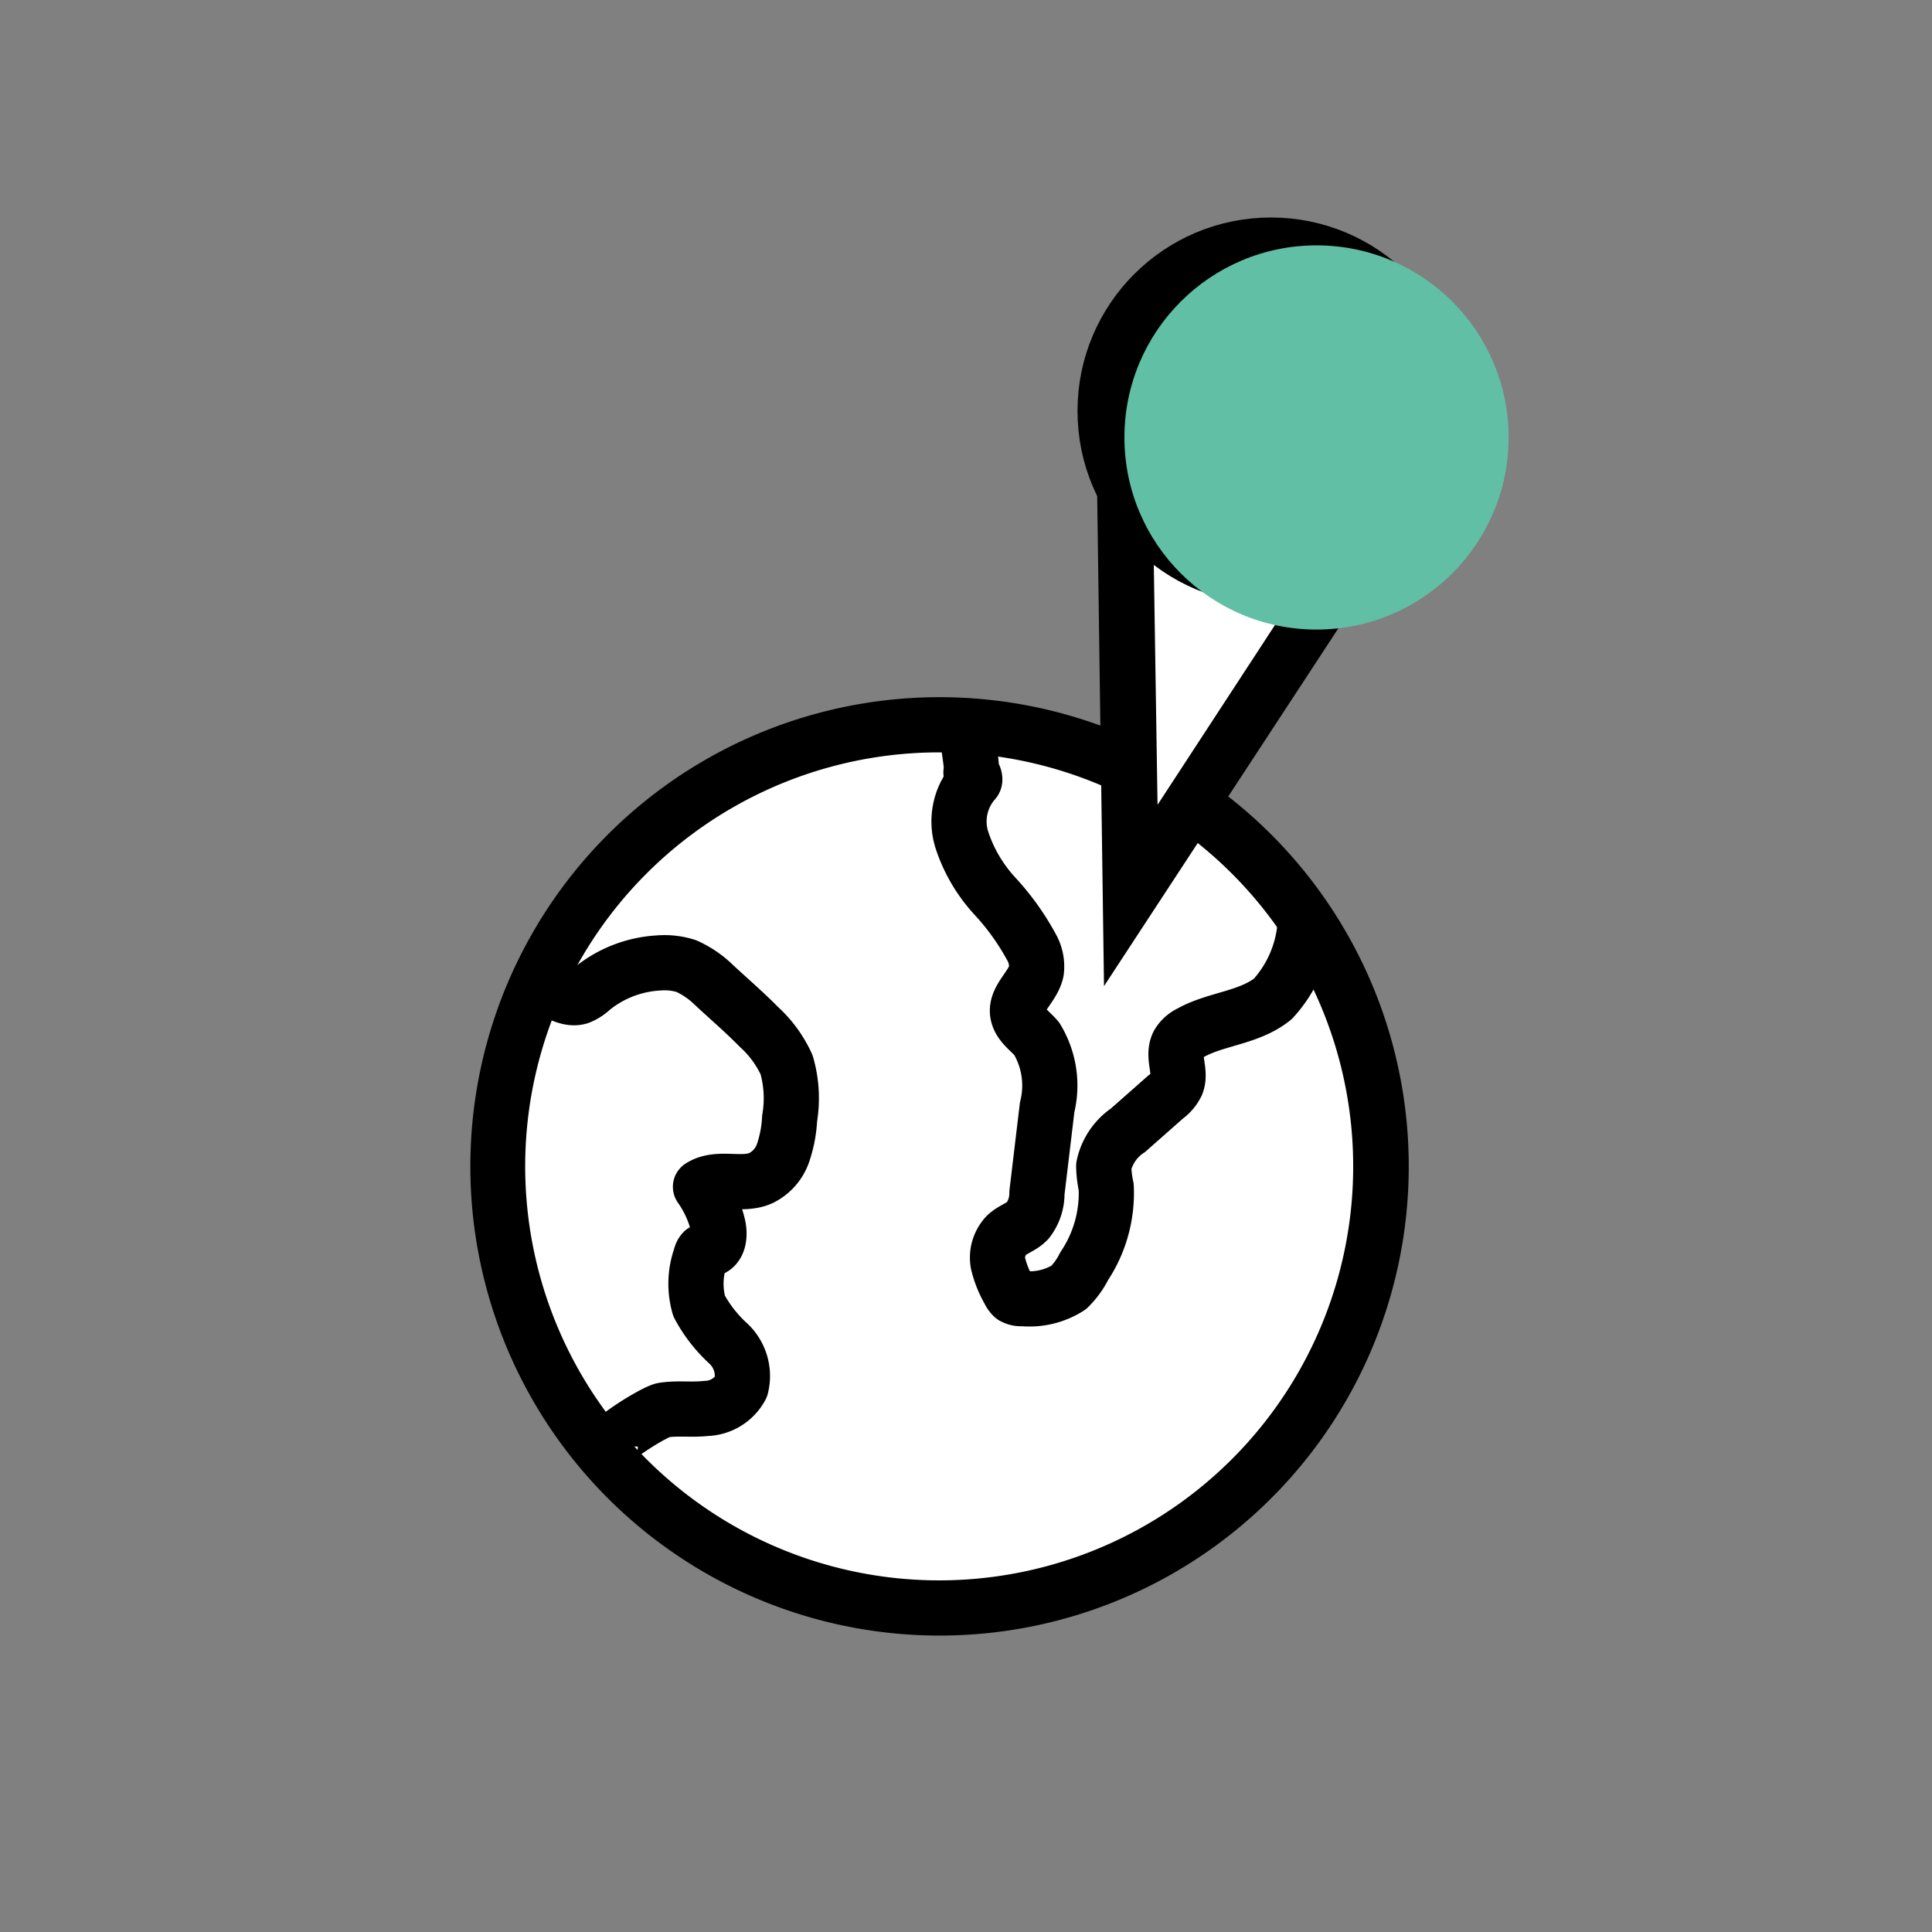 <svg xmlns="http://www.w3.org/2000/svg" viewBox="0 0 70 70"><rect x="0" y="0" width="70" height="70" fill="#808080" stroke="none"/><defs><style>.cls-1{isolation:isolate;}.cls-2,.cls-3{fill:#fff;}.cls-3,.cls-5{stroke:#000;stroke-width:2px;}.cls-3{stroke-miterlimit:10;}.cls-4{fill:#60bfa4;mix-blend-mode:multiply;}.cls-5,.cls-6{fill:none;}.cls-5{stroke-linejoin:round;}</style></defs><g class="cls-1"><g id="Ebene_2" data-name="Ebene 2"><g id="Ebene_1-2" data-name="Ebene 1"><path class="cls-2" d="M34,58.26A16,16,0,1,1,47.8,50.41,16,16,0,0,1,34,58.26Z"/><path d="M34.05,27.26h0a15,15,0,1,1-12.93,7.36,15,15,0,0,1,12.93-7.36m0-2a17,17,0,1,0,8.65,2.37A17,17,0,0,0,34,25.26Z"/><polygon class="cls-2" points="40.71 14.87 50.2 18.33 40.99 32.45 40.71 14.87"/><path d="M41.74,16.31l6.94,2.53L41.94,29.16l-.2-12.85m-2.05-2.88L40,35.73,51.73,17.82l-12-4.39Z"/><circle class="cls-3" cx="46.05" cy="14.89" r="6.01"/><circle class="cls-4" cx="47.7" cy="15.85" r="6.96"/><path class="cls-5" d="M22.11,52.41c0-.28,1.65-1.28,1.93-1.32.51-.08,1,0,1.55-.06a1.48,1.48,0,0,0,1.26-.78,1.61,1.61,0,0,0-.46-1.57,5.1,5.1,0,0,1-1.06-1.36,2.92,2.92,0,0,1,.06-1.8.34.34,0,0,1,.09-.18.61.61,0,0,1,.27-.08c.32-.11.34-.56.26-.88A4.08,4.08,0,0,0,25.38,43c.64-.41,1.51,0,2.2-.32a1.6,1.6,0,0,0,.8-.93,4.61,4.61,0,0,0,.23-1.23,4.37,4.37,0,0,0-.11-1.94,4.2,4.2,0,0,0-1-1.37c-.52-.53-1.07-1-1.64-1.53a3.44,3.44,0,0,0-1-.68,2.61,2.61,0,0,0-1-.11,4.2,4.2,0,0,0-2.42.94,1.44,1.44,0,0,1-.45.29c-.42.13-.82-.22-1.25-.3"/><path class="cls-5" d="M35.27,26.39c-.4.15,0,1.18-.09,1.6.08,0,.18.25.12.31a2.21,2.21,0,0,0-.44,2.16,5.54,5.54,0,0,0,1.18,2,9.12,9.12,0,0,1,1.34,1.87,1.41,1.41,0,0,1,.17.85c-.11.56-.76,1-.68,1.53.06.39.43.62.69.92a3.27,3.27,0,0,1,.38,2.49l-.37,3.1a1.61,1.61,0,0,1-.33,1c-.22.24-.56.32-.79.55a1.18,1.18,0,0,0-.29,1,3.67,3.67,0,0,0,.4,1,.62.62,0,0,0,.15.21.58.58,0,0,0,.34.07,2.64,2.64,0,0,0,1.67-.4,2.87,2.87,0,0,0,.56-.77,4.77,4.77,0,0,0,.8-2.87,3.94,3.94,0,0,1-.09-.76,2.09,2.09,0,0,1,.88-1.3l1.36-1.2a1.29,1.29,0,0,0,.4-.47c.18-.46-.17-1,.06-1.46a1,1,0,0,1,.43-.39c.94-.53,2.13-.54,3-1.24a4.5,4.5,0,0,0,1.17-2.74"/><rect class="cls-6" width="70" height="70"/></g></g></g></svg>